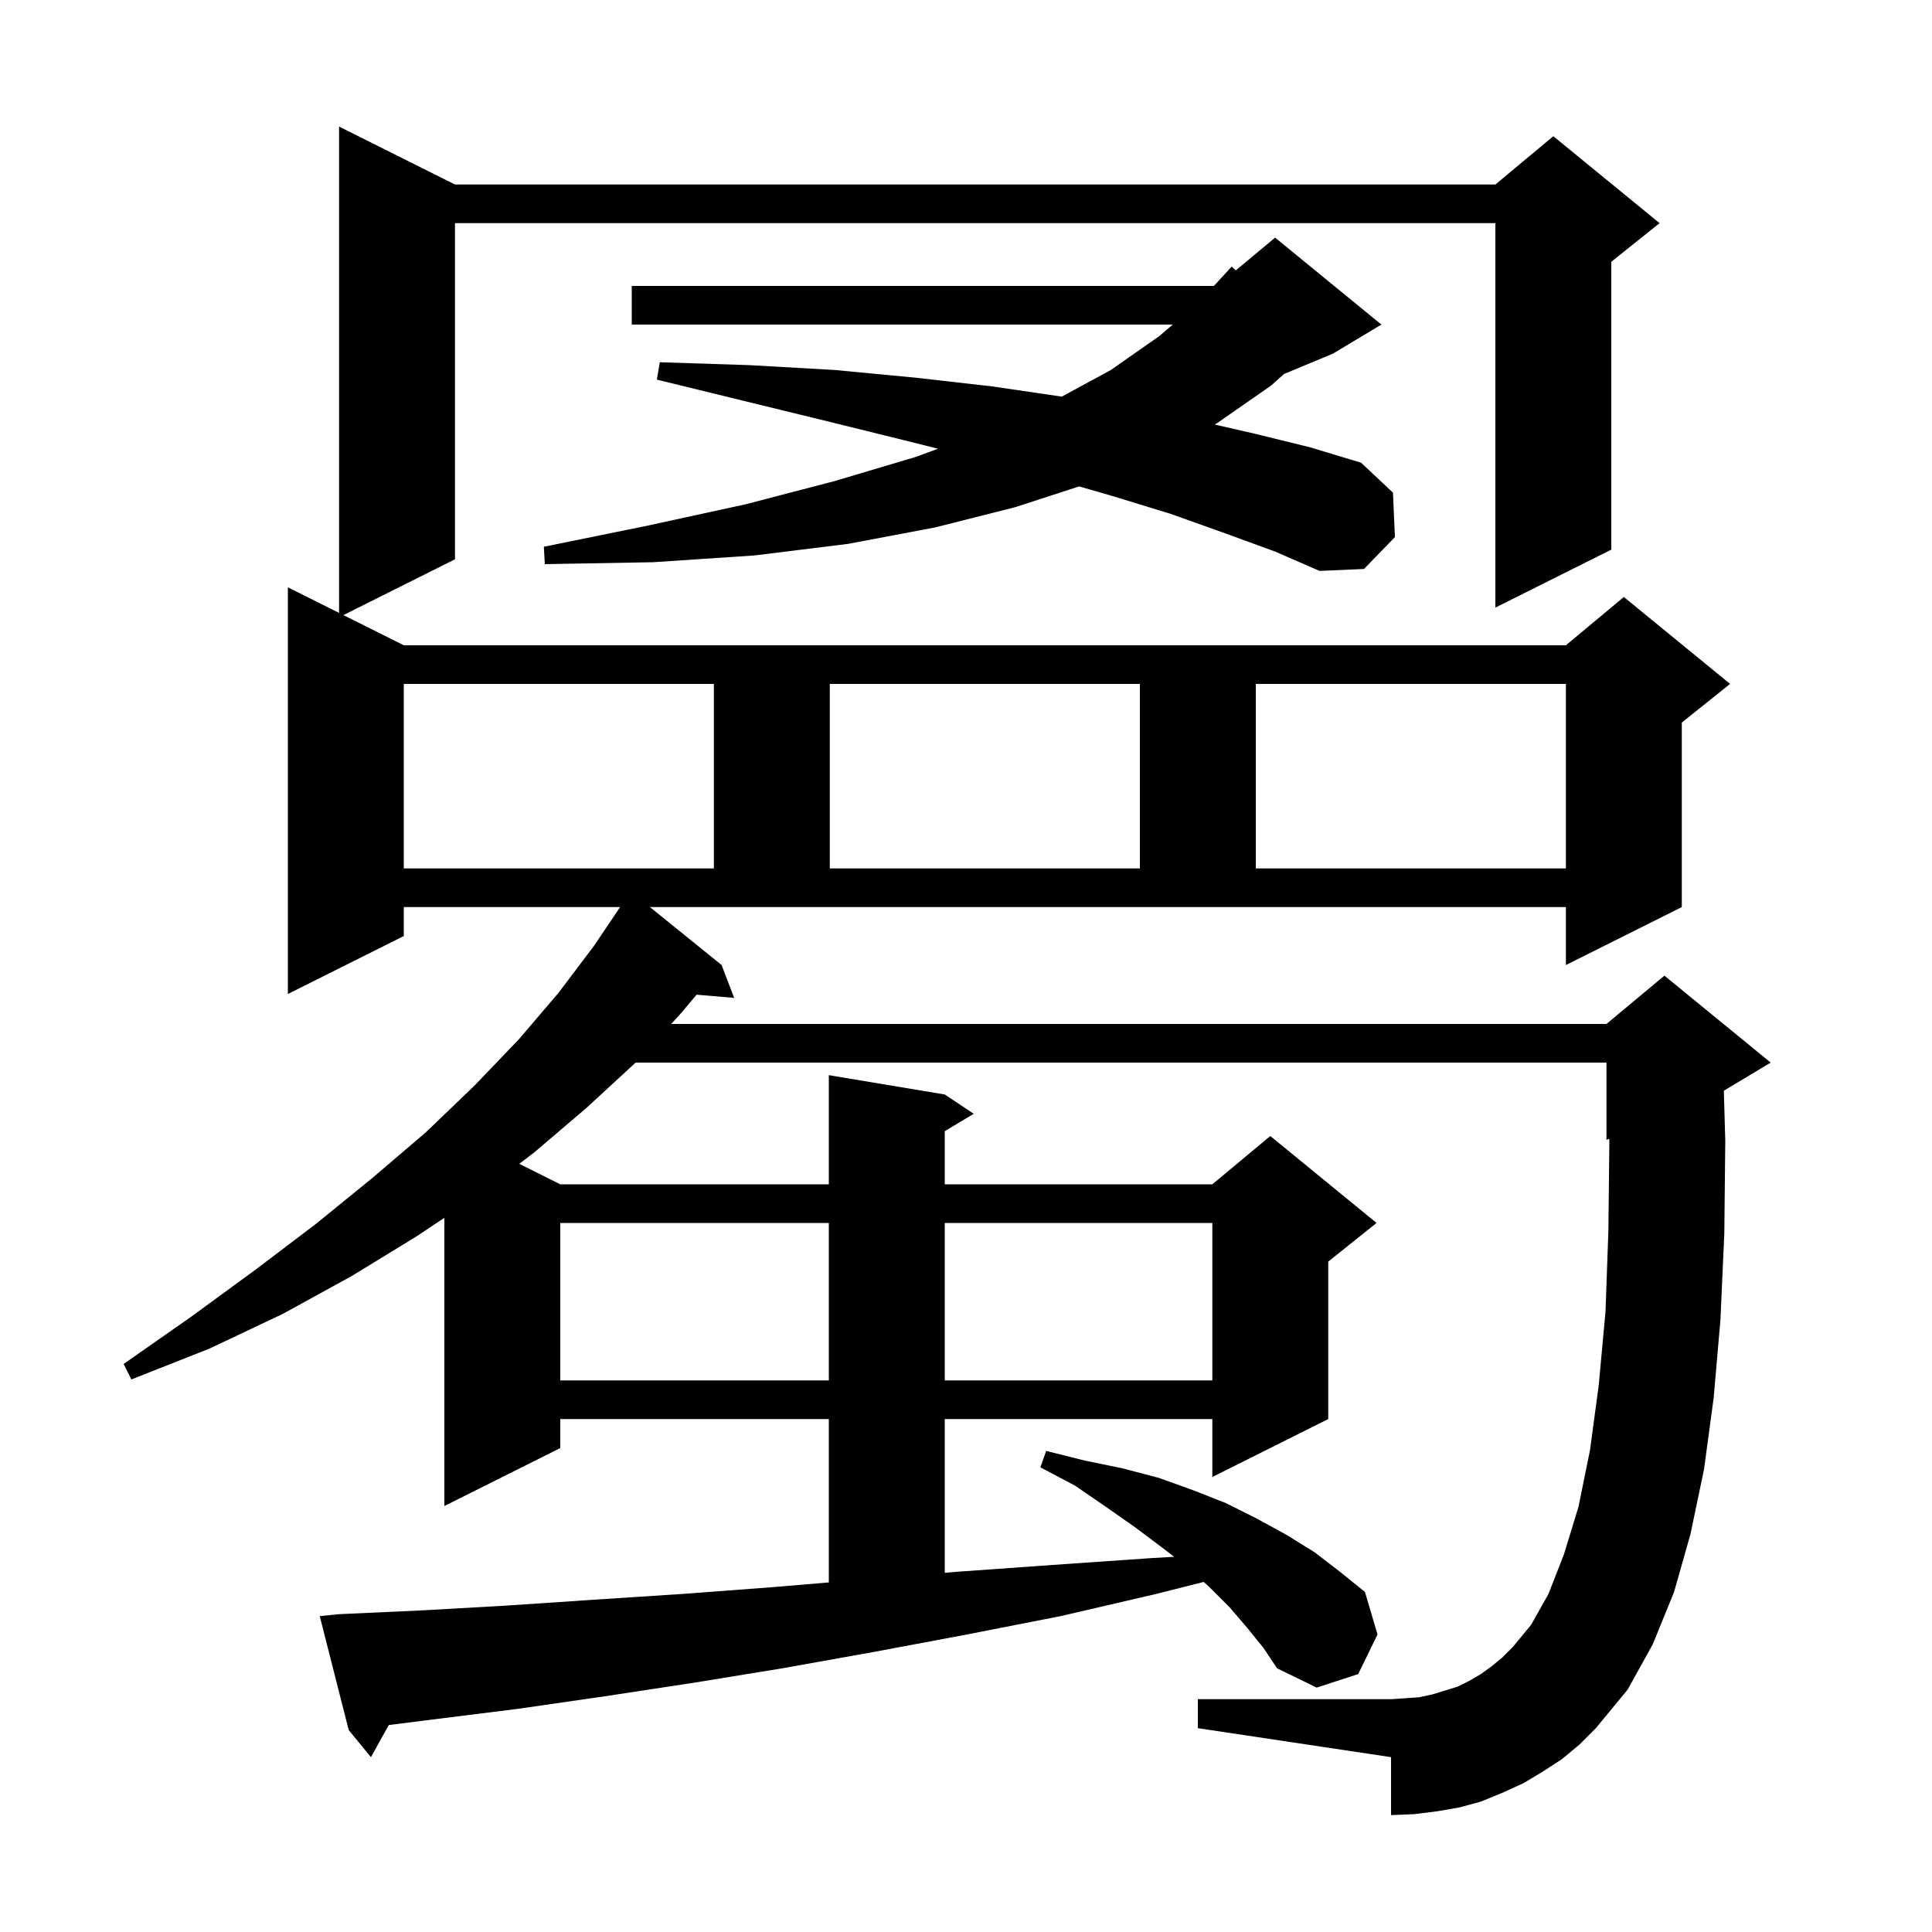 <svg xmlns="http://www.w3.org/2000/svg" xmlns:xlink="http://www.w3.org/1999/xlink" version="1.1" baseProfile="full" viewBox="0 0 200 200" width="200" height="200"><g fill="currentColor"><path d="M 74.7 99.9 L 76.0 103.3 L 72.111 102.97 L 70.4 105.0 L 69.48 106.0 L 166.3 106.0 L 172.3 101.0 L 183.3 110.0 L 178.45 112.91 L 178.6 118.1 L 178.5 127.7 L 178.1 136.6 L 177.4 144.7 L 176.4 152.1 L 175.0 158.8 L 173.3 164.8 L 171.1 170.2 L 168.5 174.9 L 165.2 178.9 L 163.5 180.6 L 161.7 182.1 L 159.7 183.4 L 157.7 184.6 L 155.5 185.6 L 153.3 186.5 L 151.1 187.1 L 148.8 187.5 L 146.4 187.8 L 144.0 187.9 L 144.0 181.9 L 124.0 178.9 L 124.0 175.9 L 144.0 175.9 L 145.5 175.8 L 146.9 175.7 L 148.3 175.4 L 150.9 174.6 L 152.1 174.0 L 153.3 173.3 L 154.4 172.5 L 155.5 171.6 L 156.6 170.5 L 158.5 168.2 L 160.3 165.0 L 161.9 160.9 L 163.4 156.0 L 164.6 150.1 L 165.5 143.4 L 166.2 135.8 L 166.5 127.4 L 166.6 118.2 L 166.59 117.879 L 166.3 118.0 L 166.3 110.0 L 65.8 110.0 L 60.7 114.7 L 55.3 119.3 L 53.756 120.478 L 58.0 122.6 L 85.8 122.6 L 85.8 111.3 L 97.8 113.3 L 100.8 115.3 L 97.8 117.1 L 97.8 122.6 L 125.5 122.6 L 131.5 117.6 L 142.5 126.6 L 137.5 130.6 L 137.5 146.9 L 125.5 152.9 L 125.5 146.9 L 97.8 146.9 L 97.8 162.815 L 99.2 162.7 L 109.0 162.0 L 119.1 161.3 L 121.545 161.158 L 120.3 160.2 L 117.5 158.1 L 114.5 156.0 L 111.3 153.8 L 107.7 151.9 L 108.3 150.2 L 112.3 151.2 L 116.2 152.0 L 120.0 153.0 L 123.6 154.3 L 126.9 155.6 L 130.1 157.2 L 133.2 158.9 L 136.1 160.7 L 138.7 162.7 L 141.3 164.8 L 142.6 169.2 L 140.6 173.3 L 136.3 174.7 L 132.2 172.7 L 130.8 170.6 L 129.1 168.5 L 127.3 166.4 L 125.2 164.3 L 124.609 163.76 L 119.7 165.0 L 109.8 167.3 L 100.1 169.2 L 90.5 171.0 L 81.0 172.7 L 71.8 174.2 L 62.6 175.6 L 53.6 176.9 L 44.8 178.0 L 40.247 178.576 L 38.4 181.9 L 36.1 179.1 L 33.1 167.3 L 35.1 167.1 L 43.8 166.7 L 52.6 166.2 L 61.5 165.6 L 70.7 165.0 L 80.0 164.3 L 85.8 163.812 L 85.8 146.9 L 58.0 146.9 L 58.0 149.9 L 46.0 155.9 L 46.0 126.067 L 43.1 128.0 L 36.4 132.1 L 29.3 136.0 L 21.7 139.6 L 13.6 142.8 L 12.8 141.2 L 19.8 136.3 L 26.5 131.4 L 32.7 126.7 L 38.6 121.9 L 44.1 117.2 L 49.1 112.4 L 53.7 107.6 L 57.8 102.8 L 61.5 97.9 L 64.194 93.9 L 41.8 93.9 L 41.8 96.9 L 29.8 102.9 L 29.8 60.8 L 35.1 63.45 L 35.1 13.1 L 47.1 19.1 L 154.8 19.1 L 160.8 14.1 L 171.8 23.1 L 166.8 27.1 L 166.8 56.9 L 154.8 62.9 L 154.8 23.1 L 47.1 23.1 L 47.1 57.9 L 35.55 63.675 L 41.8 66.8 L 162.1 66.8 L 168.1 61.8 L 179.1 70.8 L 174.1 74.8 L 174.1 93.9 L 162.1 99.9 L 162.1 93.9 L 67.279 93.9 Z M 58.0 126.6 L 58.0 142.9 L 85.8 142.9 L 85.8 126.6 Z M 97.8 126.6 L 97.8 142.9 L 125.5 142.9 L 125.5 126.6 Z M 41.8 70.8 L 41.8 89.9 L 73.9 89.9 L 73.9 70.8 Z M 85.9 70.8 L 85.9 89.9 L 118.0 89.9 L 118.0 70.8 Z M 130.0 70.8 L 130.0 89.9 L 162.1 89.9 L 162.1 70.8 Z M 126.8 55.2 L 121.2 53.2 L 115.0 51.3 L 111.712 50.353 L 105.1 52.5 L 96.8 54.6 L 87.8 56.3 L 78.1 57.5 L 67.6 58.2 L 56.4 58.4 L 56.3 56.6 L 67.1 54.4 L 77.2 52.2 L 86.4 49.8 L 94.8 47.3 L 97.104 46.451 L 93.7 45.6 L 85.6 43.6 L 77.0 41.5 L 68.0 39.3 L 68.3 37.5 L 77.6 37.8 L 86.4 38.3 L 94.8 39.1 L 102.7 40.0 L 109.915 41.058 L 115.0 38.3 L 120.0 34.8 L 121.406 33.6 L 65.4 33.6 L 65.4 29.6 L 125.662 29.6 L 127.5 27.6 L 127.933 27.989 L 132.0 24.6 L 143.0 33.6 L 138.0 36.6 L 132.922 38.716 L 131.6 39.9 L 126.0 43.8 L 125.728 43.942 L 129.9 44.9 L 135.6 46.3 L 140.9 47.9 L 144.2 51.0 L 144.4 55.6 L 141.2 58.9 L 136.6 59.1 L 132.0 57.1 Z "/></g></svg>
